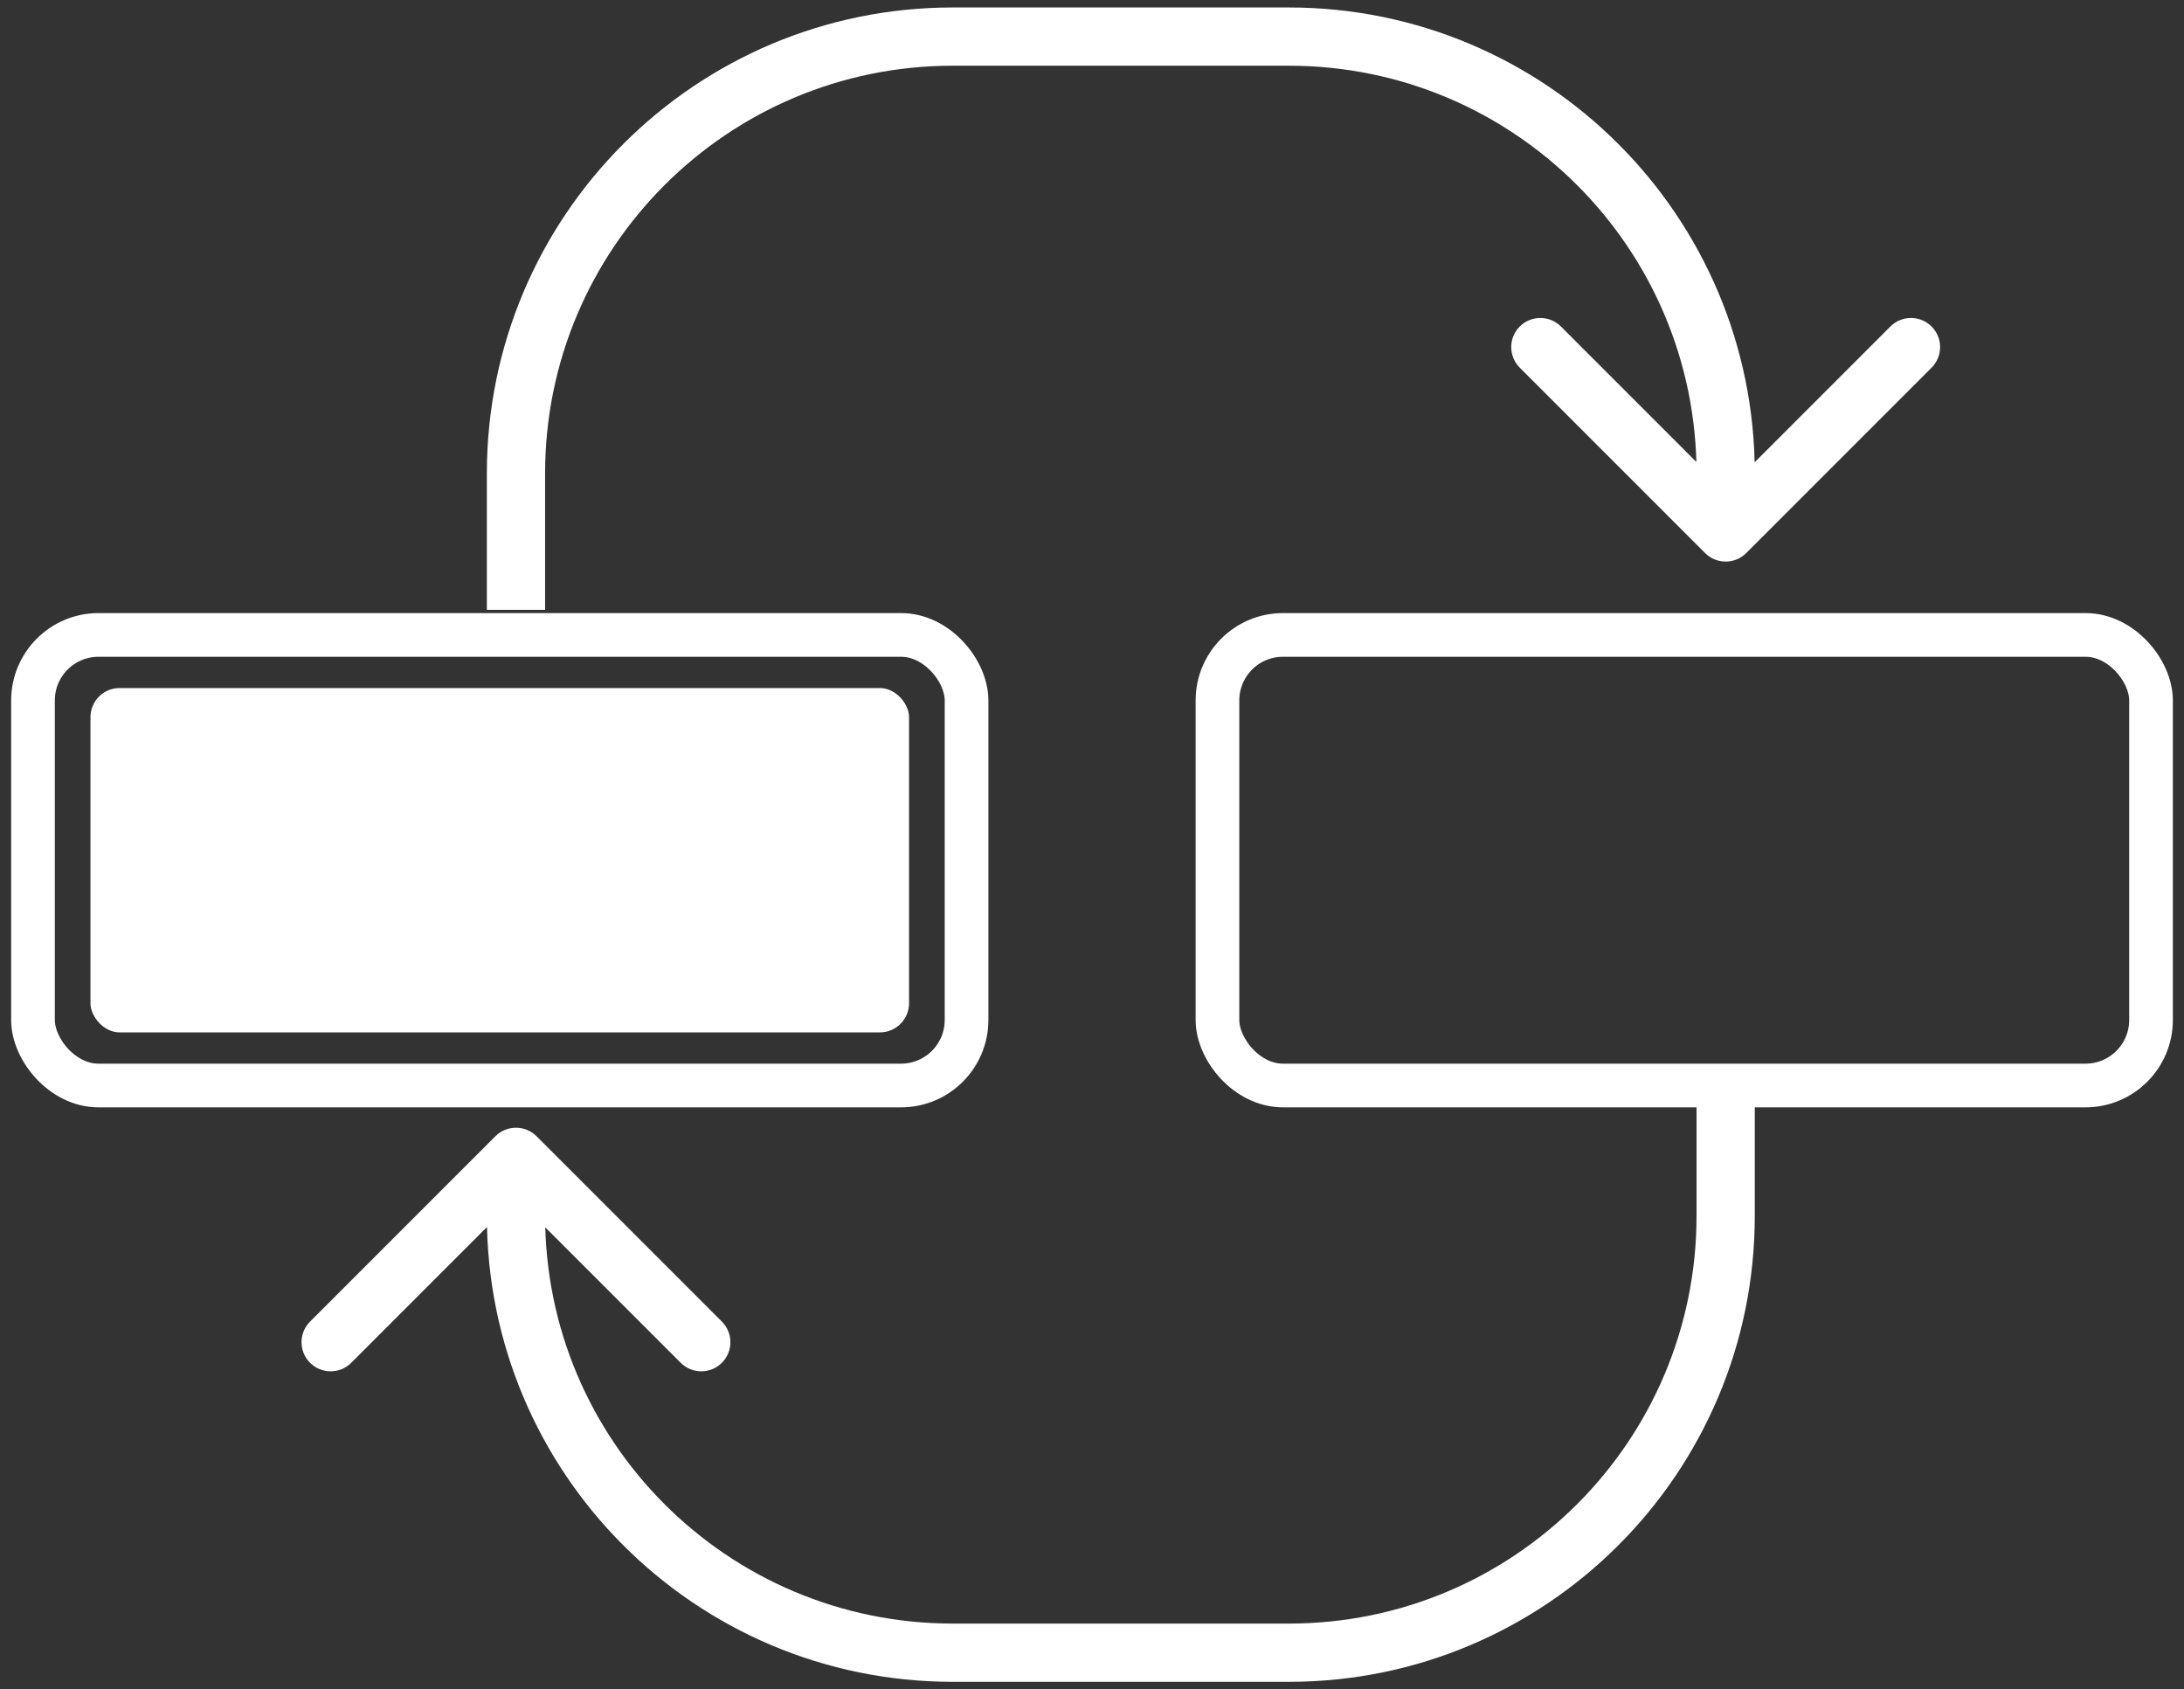 <svg width="150" height="116" viewBox="0 0 150 116" fill="none" xmlns="http://www.w3.org/2000/svg">
<rect x="0" y="0" width="150" height="116" fill="#333333" stroke="none"/>
<rect x="2.266" y="43.599" width="64.118" height="30.94" rx="4.5" stroke="white" stroke-width="3"/>
<rect x="6.213" y="47.246" width="56.222" height="23.645" rx="2" fill="white"/>
<rect x="83.617" y="43.599" width="64.118" height="30.94" rx="4.5" stroke="white" stroke-width="3"/>
<path d="M36.852 78.024C36.071 77.243 34.804 77.243 34.023 78.024L21.295 90.751C20.514 91.533 20.514 92.799 21.295 93.58C22.076 94.361 23.343 94.361 24.124 93.58L35.438 82.266L46.751 93.58C47.532 94.361 48.799 94.361 49.58 93.58C50.361 92.799 50.361 91.533 49.58 90.751L36.852 78.024ZM118.521 74.122H116.521V83.487H118.521H120.521V74.122H118.521ZM88.521 113.487V111.487H65.438V113.487V115.487H88.521V113.487ZM35.438 83.487H37.438V79.438H35.438H33.438V83.487H35.438ZM65.438 113.487V111.487C49.974 111.487 37.438 98.951 37.438 83.487H35.438H33.438C33.438 101.16 47.764 115.487 65.438 115.487V113.487ZM118.521 83.487H116.521C116.521 98.951 103.985 111.487 88.521 111.487V113.487V115.487C106.194 115.487 120.521 101.16 120.521 83.487H118.521Z" fill="white"/>
<path d="M117.107 37.976C117.888 38.758 119.154 38.758 119.935 37.976L132.663 25.248C133.444 24.467 133.444 23.201 132.663 22.42C131.882 21.639 130.616 21.639 129.835 22.42L118.521 33.734L107.207 22.42C106.426 21.639 105.16 21.639 104.379 22.42C103.598 23.201 103.598 24.467 104.379 25.248L117.107 37.976ZM35.438 41.878H37.438V32.513H35.438H33.438V41.878H35.438ZM65.438 2.513V4.513H88.521V2.513V0.513H65.438V2.513ZM118.521 32.513H116.521V36.562H118.521H120.521V32.513H118.521ZM88.521 2.513V4.513C103.985 4.513 116.521 17.049 116.521 32.513H118.521H120.521C120.521 14.84 106.194 0.513 88.521 0.513V2.513ZM35.438 32.513H37.438C37.438 17.049 49.974 4.513 65.438 4.513V2.513V0.513C47.764 0.513 33.438 14.84 33.438 32.513H35.438Z" fill="white"/>
</svg>
